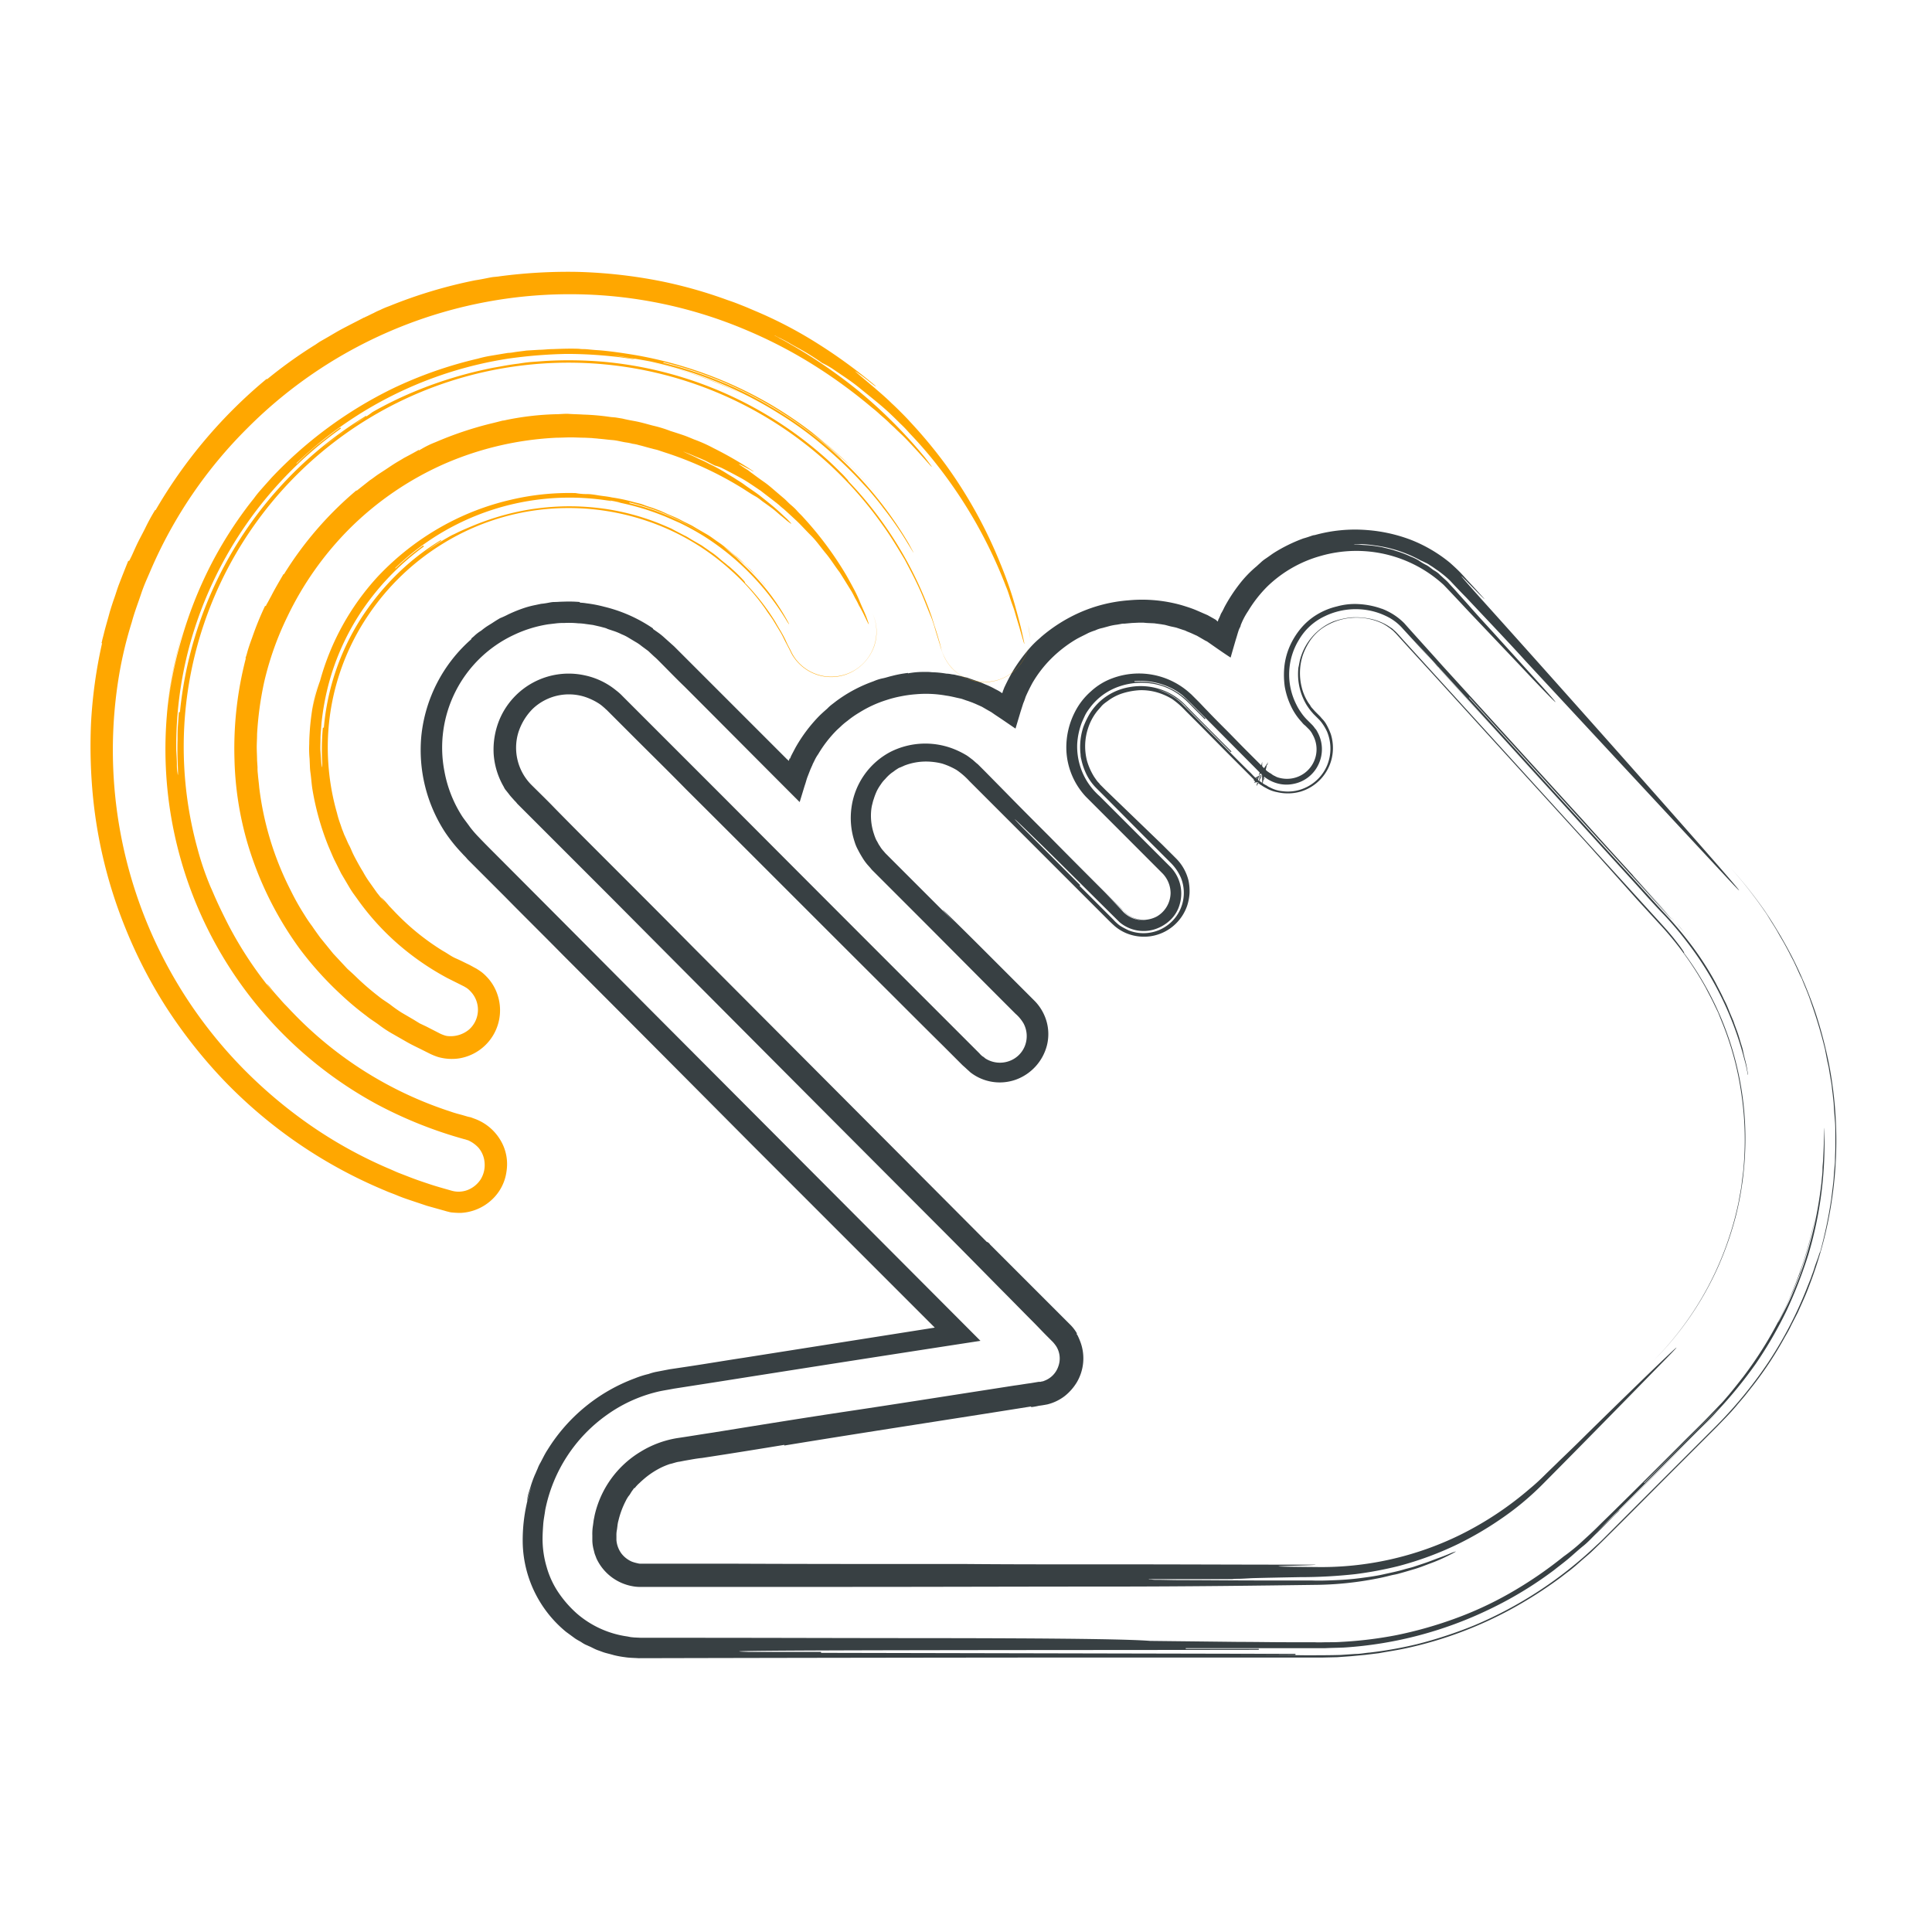 <?xml version="1.0" encoding="UTF-8"?> <svg xmlns="http://www.w3.org/2000/svg" width="64" height="64" viewBox="0 0 64 64"><g id="Groupe_1607" data-name="Groupe 1607" transform="translate(-192 -32)"><rect id="Rectangle_339" data-name="Rectangle 339" width="64" height="64" transform="translate(192 32)" fill="rgba(255,255,255,0)"></rect><g id="Groupe_1595" data-name="Groupe 1595" transform="translate(-606 -10315)"><g id="Groupe_1425" data-name="Groupe 1425" transform="translate(811.913 10364.54)"><g id="Groupe_1424" data-name="Groupe 1424"><g id="Groupe_1420" data-name="Groupe 1420"><g id="Groupe_1419" data-name="Groupe 1419"><path id="Tracé_3866" data-name="Tracé 3866" d="M140.666,140.443l-8.946-9.827a4.641,4.641,0,0,0-6.436.011,4.422,4.422,0,0,0-1.149,1.963,4.657,4.657,0,0,0-5.99.413A4.422,4.422,0,0,0,117,134.966a4.658,4.658,0,0,0-5.99.413,4.423,4.423,0,0,0-1.138,1.919l-4.216-4.216a4.555,4.555,0,0,0-6.447,6.436l16.2,16.218-9.6,1.506a5.337,5.337,0,0,0-4.562,5.254,3.58,3.58,0,0,0,3.569,3.569h22.442a13.011,13.011,0,0,0,9.258-3.837l3.737-3.748a13.072,13.072,0,0,0,.424-18.036Zm-2.108,16.363-3.737,3.748a10.677,10.677,0,0,1-7.574,3.134H104.8a1.2,1.2,0,0,1-1.194-1.194,2.949,2.949,0,0,1,2.532-2.9l11.935-1.874a1.183,1.183,0,0,0,.658-2.008l-17.858-17.869a2.181,2.181,0,0,1,1.539-3.714,2.145,2.145,0,0,1,1.528.636l6.983,6.983c.011.022.033.033.056.056l4.863,4.863a1.191,1.191,0,0,0,1.684-1.684l-4.908-4.908a2.169,2.169,0,0,1,.056-3.034,2.217,2.217,0,0,1,3.056,0l2.342,2.342c.011.011.022.033.045.045l2.487,2.487a1.191,1.191,0,0,0,1.684-1.684l-2.51-2.51a2.172,2.172,0,0,1,.045-3.045,2.217,2.217,0,0,1,3.056,0l2.487,2.5h0c.022.011.011.011.011,0h0a1.185,1.185,0,0,0,1.651-.033,1.205,1.205,0,0,0,0-1.684l-.145-.145a2.169,2.169,0,0,1,.056-3.034,2.256,2.256,0,0,1,3.023-.045l8.912,9.793a10.674,10.674,0,0,1,2.789,7.194A10.533,10.533,0,0,1,138.557,156.806Z" transform="translate(-97.487 -129.061)" fill="none"></path><g id="Groupe_1417" data-name="Groupe 1417" transform="translate(2.439 2.467)"><path id="Tracé_3867" data-name="Tracé 3867" d="M135.976,158.1l.736.736.368.368.089.089a.484.484,0,0,0,.078.067.665.665,0,0,0,.167.1.887.887,0,0,0,.77,0,.915.915,0,0,0,.5-.591.777.777,0,0,1-.123.257,1.714,1.714,0,0,1-.19.212.978.978,0,0,1-.524.2.96.96,0,0,1-.547-.145,1.293,1.293,0,0,1-.234-.212l-.268-.268c-.7-.7-1.417-1.417-2.119-2.13l-.022-.022c-.468-.468-.948-.948-1.417-1.428l-.714-.725-.178-.178-.045-.045-.056-.045-.112-.1c-.078-.056-.156-.123-.234-.167a2.829,2.829,0,0,0-.257-.134,2.566,2.566,0,0,0-2.231.033,2.456,2.456,0,0,0-1.294,1.829,2.514,2.514,0,0,0,.1,1.149,1.365,1.365,0,0,0,.112.268c.045.089.089.167.145.257a1.778,1.778,0,0,0,.167.234l.1.112a.81.81,0,0,0,.089.1l1.45,1.45c.97.97,1.93,1.941,2.9,2.911l.368.368a1.27,1.27,0,0,1,.268.323.894.894,0,0,1,.045.736.872.872,0,0,1-.535.513.9.9,0,0,1-.736-.067.339.339,0,0,1-.078-.056c-.022-.022-.056-.033-.078-.056a.516.516,0,0,1-.078-.078l-.089-.089-.368-.368-.725-.725-1.45-1.45q-2.895-2.895-5.778-5.789l-2.878-2.878-.357-.357-.178-.178a1.713,1.713,0,0,0-.212-.19,2.432,2.432,0,0,0-1.037-.5,2.486,2.486,0,0,0-2.833,1.472,2.61,2.61,0,0,0-.19,1.127,2.5,2.5,0,0,0,.335,1.093.461.461,0,0,0,.078.123l.089.112c.056.078.123.145.19.223a.722.722,0,0,1,.089.1l.089.089.178.178,2.822,2.822q5.605,5.639,10.976,11.02c.491.491,1.216,1.227,1.941,1.963.368.368.725.736,1.06,1.071.167.167.323.335.468.48l.212.212a1.261,1.261,0,0,1,.112.145.76.76,0,0,1,.067.658.769.769,0,0,1-.468.48.207.207,0,0,1-.078.022c-.011,0-.033.011-.045.011h-.056l-.268.045c-.178.022-.357.056-.535.078l-1.071.167c-1.439.223-2.911.457-4.406.68s-3,.468-4.529.714c-.379.056-.77.123-1.149.178a3.328,3.328,0,0,0-1.238.457,3.312,3.312,0,0,0-1.517,2.1l-.033.167-.022.167a1.689,1.689,0,0,0-.022.335v.178a1.23,1.23,0,0,0,.022.2c.011.067.033.134.045.19s.045.123.067.19a1.633,1.633,0,0,0,1.2.926,1.231,1.231,0,0,0,.2.022h6.782c3.023,0,5.956-.011,8.712-.011s5.176-.033,6.9-.056a11,11,0,0,0,2.075-.212c.245-.045.424-.1.547-.123s.19-.045.19-.045c.167-.045.346-.1.5-.145s.323-.112.468-.167a5.657,5.657,0,0,0,.692-.3c.156-.078.234-.123.19-.112-.022.011-.078.022-.156.056s-.212.089-.368.145-.346.134-.547.2l-.3.1c-.1.033-.212.056-.323.089-.223.067-.457.112-.7.167s-.5.089-.758.123-.535.056-.8.067-.547.022-.814.011h-1.6c-1.037,0-1.985-.011-2.677-.011-.346,0-.625-.011-.814-.011a1.218,1.218,0,0,1-.223-.011c-.056,0-.078,0-.078-.011h2.766a1.2,1.2,0,0,1,.178-.011c.112,0,.279-.011.491-.022.413-.011.97-.022,1.573-.033a16.655,16.655,0,0,0,1.84-.1,12.338,12.338,0,0,0,1.428-.268,10.9,10.9,0,0,0,1.985-.736,11.178,11.178,0,0,0,1.405-.825,9.4,9.4,0,0,0,1.372-1.138c1.707-1.718,3.391-3.447,3.871-3.937,1.45-1.472-.045-.045-2.387,2.253-.29.29-.6.591-.915.892-.156.156-.323.312-.48.468s-.323.312-.5.457a10.984,10.984,0,0,1-2.3,1.528,10.452,10.452,0,0,1-4.8,1.071c-2.766-.022,0-.045,0-.078-2.766,0-4.149-.011-6.9-.011H135.24c-.837,0-2.008,0-3.3-.011-2.588,0-5.7,0-7.763-.011h-3.034a.309.309,0,0,1-.1-.011,1.35,1.35,0,0,1-.2-.056.882.882,0,0,1-.346-.268.869.869,0,0,1-.167-.446v-.145a.844.844,0,0,1,.011-.167c.022-.112.022-.223.056-.335a2.836,2.836,0,0,1,.245-.658.811.811,0,0,1,.056-.1.472.472,0,0,1,.056-.078c.033-.045.056-.089.078-.123l.089-.123.011.011a1.225,1.225,0,0,1,.167-.178c.056-.056.134-.123.2-.178a2.774,2.774,0,0,1,.5-.323,2.429,2.429,0,0,1,.3-.123c.112-.022.212-.067.323-.078l.167-.033.19-.033c.123-.022.257-.045.379-.056,1.026-.156,2.052-.323,2.733-.435v.022c2.722-.446,5.454-.859,8.176-1.294v.022a2.062,2.062,0,0,0,.257-.045c.089-.011.156-.022.279-.045a1.556,1.556,0,0,0,.58-.279,1.719,1.719,0,0,0,.4-.457,1.561,1.561,0,0,0,.123-1.316c-.033-.089-.067-.167-.089-.212a.243.243,0,0,0-.033-.056.035.035,0,0,1-.011-.022c.011,0,.011,0,.011-.011a1.344,1.344,0,0,0-.223-.29l-.212-.212-.468-.468-.959-.959-.781-.781-.234-.234a.19.19,0,0,0-.067-.067l-.022-.022-.011.011c-3.9-3.915-6.826-6.849-9.749-9.782-.97-.982-1.974-1.985-3.012-3.023-.513-.513-1.037-1.037-1.562-1.573-.257-.268-.524-.524-.792-.792a1.746,1.746,0,0,1-.413-1.707,1.944,1.944,0,0,1,.48-.792,1.738,1.738,0,0,1,1.74-.39,2.1,2.1,0,0,1,.424.2,1.217,1.217,0,0,1,.19.145c.033.022.056.056.089.078l.1.1.837.837c.558.558,1.127,1.115,1.684,1.684,2.264,2.253,4.551,4.551,6.826,6.815.569.569,1.138,1.138,1.707,1.7l.424.424.212.212.112.1c.045.045.1.089.145.134a1.585,1.585,0,0,0,1.517.245,1.642,1.642,0,0,0,1.026-1.138,1.542,1.542,0,0,0-.011-.781,1.6,1.6,0,0,0-.39-.68l-1.662-1.662c-.97-.97-1.963-1.941-1-.948l-1.461-1.461-.736-.736-.089-.089-.067-.078a.923.923,0,0,1-.123-.167c-.045-.056-.067-.123-.112-.19a1.49,1.49,0,0,1-.078-.2,1.9,1.9,0,0,1-.1-.7,1.6,1.6,0,0,1,.033-.257c.022-.078.033-.145.056-.2a1.99,1.99,0,0,1,.112-.29,1.579,1.579,0,0,1,.123-.2,1.018,1.018,0,0,1,.145-.178,1.385,1.385,0,0,1,.223-.212c.056-.033.1-.078.178-.123a.349.349,0,0,1,.112-.056c.045-.022.078-.033.123-.056a1.982,1.982,0,0,1,.714-.134,2.2,2.2,0,0,1,.535.067,2.32,2.32,0,0,1,.48.212,2.428,2.428,0,0,1,.424.368l.446.446,1.807,1.807-.022-.022,1.863,1.863.468.468c.078.078.145.145.257.245a1.477,1.477,0,0,0,.357.223,1.536,1.536,0,0,0,.814.112,1.505,1.505,0,0,0,.758-.335,1.529,1.529,0,0,0,.468-.68,1.69,1.69,0,0,0,.078-.413,1.719,1.719,0,0,0-.033-.413,1.559,1.559,0,0,0-.4-.725l-.469-.468-1.874-1.807-.112-.112-.056-.056a.2.2,0,0,1-.045-.056.724.724,0,0,1-.089-.1l-.078-.112a2.136,2.136,0,0,1-.234-.513,1.9,1.9,0,0,1,.033-1.115,1.782,1.782,0,0,1,.257-.5c.056-.078.123-.145.178-.212s.134-.123.212-.178a1.644,1.644,0,0,1,.5-.257,2.341,2.341,0,0,1,.558-.1,1.866,1.866,0,0,1,.558.067,2.1,2.1,0,0,1,.513.223,2.719,2.719,0,0,1,.446.39l.468.468.926.937.468.468.234.234.112.112.056.056.033.033.011.011.011.011c-.19.19.268-.257.212-.212-.591.234,0,.234-.134.279h0c.011.011.011,0,.011,0h-.011l-.011-.011h.011l.033.022a.339.339,0,0,0,.078.056,1.329,1.329,0,0,0,.167.1,1.126,1.126,0,0,0,.368.134,1.545,1.545,0,0,0,.781-.022,1.508,1.508,0,0,0,1.026-1.115,1.542,1.542,0,0,0-.033-.781,2.084,2.084,0,0,0-.167-.357.842.842,0,0,0-.123-.156l-.067-.078-.056-.056-.112-.112-.089-.1a.4.4,0,0,1-.078-.112.966.966,0,0,1-.078-.112,1.689,1.689,0,0,1-.2-.491,1.907,1.907,0,0,1,.045-1.06,2.168,2.168,0,0,1,.245-.48,1.7,1.7,0,0,1,.368-.379,2,2,0,0,1,2.041-.167l.112.067.112.078c.033.022.067.056.1.078l.045.045.056.056.424.468.848.926,1.684,1.852,3.369,3.7,1.684,1.885.848.926a10.817,10.817,0,0,1,1.405,1.974c.089.178.19.357.279.547l.134.279.112.279a10,10,0,0,1,.647,2.342,10.428,10.428,0,0,1,.089,2.432c-.011.2-.045.4-.067.6s-.067.4-.1.6a10.035,10.035,0,0,1-.312,1.171,10.419,10.419,0,0,1-2.521,4.116,10.391,10.391,0,0,0,2.153-3.123,10.932,10.932,0,0,0,.591-1.7,10.463,10.463,0,0,0,.279-1.74,10.3,10.3,0,0,0-2-6.949v-.022c-.011-.022-.033-.056-.078-.123s-.123-.167-.245-.323-.279-.335-.513-.591l-8.477-9.325c-.078-.089-.167-.19-.245-.268l-.112-.1-.134-.089a1.822,1.822,0,0,0-.591-.234,2.393,2.393,0,0,0-.625-.045,2.632,2.632,0,0,0-.6.134,1.9,1.9,0,0,0-1.1,1.26c-.022.089-.033.178-.056.268a2.146,2.146,0,0,0-.011.268,1.98,1.98,0,0,0,.29.982,2.264,2.264,0,0,0,.145.2l.078.089.089.089.045.045.056.056a1.19,1.19,0,0,1,.1.123,1.666,1.666,0,0,1,.156.268,1.46,1.46,0,0,1,0,1.127,1.419,1.419,0,0,1-.68.714,1.378,1.378,0,0,1-.792.134,1.1,1.1,0,0,1-.413-.123.451.451,0,0,1-.1-.056c-.033-.022-.067-.033-.1-.056l-.1-.067-.045-.033c-.011-.011-.011-.011-.022-.011h0c-.011,0,.022.011.011.011h0l-.011-.011h0c.011,0-.011,0-.033-.022s-.045-.056-.056-.056h0l.167-.112h0l-.145.145h0l-.011-.011-.022-.022-.033-.033-.078-.078a2.056,2.056,0,0,0-.156-.156l-.346-.346c-.245-.245-.513-.524-.814-.825s-.647-.658-1.037-1.049a1.982,1.982,0,0,0-1.55-.524,2.441,2.441,0,0,1,.937.123,1.839,1.839,0,0,1,.413.223l.1.067.089.078a1.345,1.345,0,0,1,.178.178l1.461,1.472.022-.022c-.491-.491-.993-.993-1.506-1.517a2.061,2.061,0,0,0-1.885-.613,1.931,1.931,0,0,0-.937.446,1.993,1.993,0,0,0-.346.4,2.725,2.725,0,0,0-.234.48,2.076,2.076,0,0,0-.1.524,2.144,2.144,0,0,0,0,.268c0,.045.011.089.011.134a.561.561,0,0,0,.022.134,2.156,2.156,0,0,0,.178.513,1.725,1.725,0,0,0,.312.435c.547.547,1.093,1.1,1.64,1.651l.814.814a1.588,1.588,0,0,1,.357.513,1.337,1.337,0,0,1-1.74,1.74c-.089-.045-.178-.089-.268-.145a.971.971,0,0,1-.123-.1.852.852,0,0,1-.1-.1l-.379-.379-.747-.747.022-.022-1.305-1.305.011.011-.647-.647c-.48-.5-.167-.2.68.625h0c.613.6,1.506,1.495,2.565,2.543a1.234,1.234,0,0,0,1.127.245,1.345,1.345,0,0,0,.547-.312,1.138,1.138,0,0,0,.323-.547,1.26,1.26,0,0,0-.323-1.227l-.926-.926-.937-.937-.468-.468a2.254,2.254,0,0,1-.424-.5,2.194,2.194,0,0,1-.323-1.238,2.386,2.386,0,0,1,.123-.625c.033-.1.078-.19.123-.29s.1-.178.167-.268a2.012,2.012,0,0,1,.435-.435,2.043,2.043,0,0,1,.535-.279,2.258,2.258,0,0,1,1.149-.089,2.066,2.066,0,0,1,.97.457c.134.112.257.245.368.357l.357.357.022-.022-.491-.491a2.234,2.234,0,0,0-.535-.435,2.283,2.283,0,0,0-1.327-.29v-.022a2.328,2.328,0,0,1,1.316.279,2.444,2.444,0,0,1,.279.19c.089.078.167.156.245.234l.48.48,1.907,1.919h0c.011.011.022.011.011.011h0a1.206,1.206,0,0,0,.48.268,1.135,1.135,0,0,0,.547.022,1.149,1.149,0,0,0,.837-.658,1.172,1.172,0,0,0-.045-1.071.4.4,0,0,0-.078-.112.782.782,0,0,0-.089-.112l-.2-.2a1.739,1.739,0,0,1-.178-.223,1.78,1.78,0,0,1-.145-.245,2.2,2.2,0,0,1,.089-2.164,1.939,1.939,0,0,1,.825-.758,2.355,2.355,0,0,1,1.651-.167,2.349,2.349,0,0,1,.524.212,1.692,1.692,0,0,1,.435.357l.379.413,1.517,1.662L151.3,155.3c-.926-1.026-2.789-3.067-3.726-4.094,0,0,.011-.011-.112-.134s-.346-.39-.8-.892c1.863,2.041,3.949,4.339,6.046,6.648.524.58,1.049,1.149,1.562,1.718.257.29.513.569.781.848a10.847,10.847,0,0,1,.736.87,10.686,10.686,0,0,1,1.907,3.9,3.356,3.356,0,0,1,.089.379.566.566,0,0,1,.022.1.049.049,0,0,0,.011.033v-.033a.566.566,0,0,0-.022-.1,2.865,2.865,0,0,0-.078-.379c-.022-.089-.045-.178-.067-.29s-.067-.223-.1-.346a4.216,4.216,0,0,0-.134-.4c-.022-.067-.056-.145-.078-.223l-.1-.234c-.033-.078-.067-.167-.1-.245a2.675,2.675,0,0,0-.123-.257c-.078-.178-.178-.357-.279-.558a10.222,10.222,0,0,0-.77-1.2,12.8,12.8,0,0,0-.97-1.149q-.485-.535-.937-1.037c-.613-.669-1.194-1.305-1.774-1.952-1.16-1.272-2.32-2.554-3.714-4.094l.011-.011c1.863,2.041,4.651,5.109,6.514,7.15.937,1.015-1.84-2.064-.9-1.049l.7.77c.234.257.468.513.692.781a10.9,10.9,0,0,1,1.2,1.729,11.055,11.055,0,0,0-.9-1.361l-.268-.335c-.089-.112-.19-.212-.279-.323-.19-.212-.39-.424-.58-.636-.781-.859-1.6-1.751-2.409-2.655-1.629-1.785-3.257-3.581-4.651-5.109-.457-.513-.926-1.026-1.272-1.417a2.047,2.047,0,0,0-.558-.4,1.762,1.762,0,0,0-.178-.078.36.36,0,0,1-.067-.022,2.685,2.685,0,0,0-.714-.134,2.195,2.195,0,0,0-.714.078,2.269,2.269,0,0,0-.658.268,2.116,2.116,0,0,0-.535.457,2.5,2.5,0,0,0-.368.591,2.307,2.307,0,0,0-.178.658,2.778,2.778,0,0,0,.011.68,2.485,2.485,0,0,0,.2.636,2.047,2.047,0,0,0,.368.547.529.529,0,0,0,.112.112l.1.1a.662.662,0,0,1,.145.2.977.977,0,0,1-.7,1.45,1,1,0,0,1-.446-.033.4.4,0,0,1-.1-.045.452.452,0,0,1-.1-.056.391.391,0,0,0-.089-.056c-.011-.011-.033-.022-.045-.033l-.033-.022a.154.154,0,0,0-.045-.033h0l-.011-.011h0l-.011-.011h0a.011.011,0,0,1-.011-.011h0c-.067.067.134-.167-.1.19.067-.045-.145.089.178-.112a.035.035,0,0,0-.011-.022c0-.011-.022-.022-.022-.022h0l-.011-.011-.022-.022-.045-.045-.089-.089-.167-.167-.335-.335c-.223-.223-.435-.446-.647-.658s-.424-.424-.625-.636c-.1-.1-.2-.212-.3-.312l-.156-.156-.078-.078-.089-.078a2.518,2.518,0,0,0-2.521-.457,2.119,2.119,0,0,0-.714.435,2.266,2.266,0,0,0-.524.669,2.568,2.568,0,0,0-.29,1.283,2.4,2.4,0,0,0,.647,1.539l1.227,1.227L138.419,158a.947.947,0,0,1,.268.658.915.915,0,0,1-1.562.625C136.735,158.86,136.344,158.459,135.976,158.1Z" transform="translate(-116.262 -149.075)" fill="#384043"></path></g><g id="Groupe_1418" data-name="Groupe 1418"><path id="Tracé_3868" data-name="Tracé 3868" d="M107.684,163.679h3.625c-2.666,0-5.354-.011-8.065-.011h-1.517l-.234-.011-.112-.011-.112-.022a3.24,3.24,0,0,1-1.673-.759,3.7,3.7,0,0,1-.613-.7,2.931,2.931,0,0,1-.39-.848,3.261,3.261,0,0,1-.134-.926c0-.156.011-.323.022-.48s.045-.312.067-.48a5.067,5.067,0,0,1,2.041-3.146,4.806,4.806,0,0,1,1.74-.781c.156-.033.312-.056.48-.089l.5-.078,1-.156q4.333-.686,8.656-1.35l-10.909-10.942q-2.577-2.593-5.109-5.131c-.212-.212-.424-.424-.625-.636a3.59,3.59,0,0,1-.268-.312c-.078-.112-.167-.223-.245-.335a4.111,4.111,0,0,1-.6-1.506,4.121,4.121,0,0,1,2.287-4.517,4.137,4.137,0,0,1,1.149-.357l.279-.033a2.062,2.062,0,0,1,.257-.011,3.013,3.013,0,0,1,.457.011,1.826,1.826,0,0,1,.245.022l.245.033.245.056.123.033a.544.544,0,0,1,.123.045l.234.078a2.116,2.116,0,0,1,.234.1,1.39,1.39,0,0,1,.223.112l.223.134a1.42,1.42,0,0,1,.212.145l.212.156.19.178c.067.056.123.112.2.19.268.268.535.547.814.814,1.249,1.249,2.521,2.532,3.815,3.826l.167-.547c.033-.089.056-.19.089-.279l.1-.257c.022-.045.033-.078.056-.123l.022-.056.056-.112a1.313,1.313,0,0,1,.123-.212,4.054,4.054,0,0,1,.6-.781c.056-.056.123-.112.178-.167a2.339,2.339,0,0,1,.19-.156,3.23,3.23,0,0,1,.4-.279,3.888,3.888,0,0,1,.9-.413,3.786,3.786,0,0,1,.48-.123,3.976,3.976,0,0,1,.491-.067,3.792,3.792,0,0,1,1,.045c.167.022.323.067.491.1.078.022.156.056.234.078l.123.045c.033.011.078.033.112.045l.223.1.212.123.1.056.112.078.234.156.457.312.167-.558.089-.279a1.934,1.934,0,0,0,.078-.212c.067-.156.145-.312.223-.457a3.927,3.927,0,0,1,.613-.8,4.243,4.243,0,0,1,.792-.625c.145-.089.3-.156.446-.234a2.011,2.011,0,0,1,.234-.089.964.964,0,0,1,.234-.078l.245-.067a1.891,1.891,0,0,1,.245-.045l.123-.022a.458.458,0,0,1,.123-.011l.245-.022.245-.011h.123l.123.011.245.011.245.033c.045.011.078.011.123.022l.123.033c.078.022.156.033.245.056l.234.078a.466.466,0,0,1,.112.045l.112.045c.078.033.145.067.223.1l.212.123.056.033.067.033.112.078.223.156c.145.1.29.2.446.3.056-.2.112-.39.167-.58.033-.1.056-.19.089-.29a.683.683,0,0,1,.056-.134.158.158,0,0,0,.022-.067,2.339,2.339,0,0,1,.245-.469,4.227,4.227,0,0,1,.647-.825,4.136,4.136,0,0,1,1.751-1,4.277,4.277,0,0,1,4.082.959c.3.312.591.625.848.9l1.662,1.751c.825.881,1.673,1.751.87.848-.4-.446-.959-1.06-1.573-1.74-.3-.335-.625-.68-.937-1.037-.156-.178-.312-.346-.468-.524-.078-.089-.156-.167-.234-.257s-.156-.145-.234-.223c-.045-.033-.078-.078-.123-.112a.93.93,0,0,0-.134-.089c-.089-.056-.167-.134-.257-.178s-.178-.1-.257-.156a1.758,1.758,0,0,0-.257-.123,3.508,3.508,0,0,0-.5-.19,1.846,1.846,0,0,0-.234-.067c-.078-.022-.145-.033-.223-.056-.145-.022-.268-.045-.39-.056s-.212-.011-.3-.022a1.289,1.289,0,0,0-.19-.011h-.067a.2.2,0,0,0,.056-.011h.145a3.524,3.524,0,0,1,.524.045,4.318,4.318,0,0,1,1.517.5s.056.022.145.067a.777.777,0,0,1,.156.089q.084.05.2.134a3.333,3.333,0,0,1,.468.379c.156.167.335.357.524.547.725.77,1.55,1.64,1.963,2.1.825.892,5.756,6.2,6.581,7.083,2.465,2.666-4.752-5.477-7.986-9.068-1.617-1.807.033-.033.056-.056-.2-.223-.39-.435-.58-.636-.089-.1-.178-.2-.268-.29s-.2-.19-.3-.279a4.8,4.8,0,0,0-1.294-.758,5.169,5.169,0,0,0-1.461-.323,4.959,4.959,0,0,0-1.718.167.361.361,0,0,0-.1.022c-.067.022-.156.056-.279.089a5.194,5.194,0,0,0-.959.468c-.089.056-.19.134-.29.2a1.263,1.263,0,0,0-.145.112c-.045.045-.1.089-.145.134a3.739,3.739,0,0,0-.58.6,5.38,5.38,0,0,0-.5.77,1.941,1.941,0,0,1-.112.212l-.045.112-.033.067a.207.207,0,0,0-.022.078.2.2,0,0,1-.056-.045l-.011-.011-.078-.045-.2-.112c-.134-.056-.279-.123-.413-.178s-.279-.1-.424-.145a4.8,4.8,0,0,0-1.774-.167,4.927,4.927,0,0,0-1.64.413,5.2,5.2,0,0,0-1.26.8s-.033.033-.112.1a3.209,3.209,0,0,0-.323.335,5.654,5.654,0,0,0-.5.692c-.089.156-.178.323-.268.513a.544.544,0,0,0-.033.078c-.011.022-.011.033-.022.056s-.011.022-.011.033-.011.033-.022.056c-.022-.011-.045-.033-.067-.045-.067-.045-.145-.078-.223-.123a2.859,2.859,0,0,0-.268-.123c-.19-.089-.39-.145-.6-.223-.112-.022-.223-.056-.335-.078l-.089-.022-.089-.011a.976.976,0,0,0-.178-.022,3.235,3.235,0,0,0-.424-.045c-.067,0-.123-.011-.178-.011H111.1a2.719,2.719,0,0,0-.379.022c-.156.022-.156.022-.156.033v-.022a3.7,3.7,0,0,0-.535.1c-.1.022-.19.056-.3.078s-.212.056-.312.1a4.687,4.687,0,0,0-1.249.669l-.145.112a1.338,1.338,0,0,0-.134.123c-.089.078-.178.156-.268.245a5.037,5.037,0,0,0-.792,1.06c-.045.089-.089.167-.134.257-.011.022-.022.056-.033.078s-.011.011-.011.022l-.011-.011a.706.706,0,0,0-.022.078c-.011,0-.033-.033-.056-.045l-.022-.022-.123-.123-.6-.6-1.2-1.2-1.2-1.2-.6-.6-.335-.3a2.036,2.036,0,0,0-.178-.145l-.19-.134c0-.011,0-.011.011-.011a4.89,4.89,0,0,0-1.629-.725,4.254,4.254,0,0,0-.58-.112,1.64,1.64,0,0,0-.223-.022v-.022a4.332,4.332,0,0,0-.547-.011c-.1,0-.2.011-.3.011s-.212.033-.312.045c-.056.011-.112.011-.156.022l-.156.033a3.2,3.2,0,0,0-.312.078,4.66,4.66,0,0,0-.591.234,2.849,2.849,0,0,1-.268.123c-.078.045-.167.1-.234.145s-.145.089-.212.134-.123.089-.178.134a1.346,1.346,0,0,0-.245.19c-.056.045-.089.078-.089.078l.011.011a4.928,4.928,0,0,0-1.662,3.212,4.992,4.992,0,0,0,.781,3.179,5.253,5.253,0,0,0,.491.625l.134.145a1.34,1.34,0,0,1,.123.134l.257.257.993.993c.647.658,1.294,1.294,1.93,1.941,1.952,1.952,4.038,4.049,6.2,6.224l6.1,6.1-6.336,1c-.591.089-1.182.19-1.774.279l-.446.067-.223.033-.234.045-.234.045a1.847,1.847,0,0,0-.234.067,3.121,3.121,0,0,0-.457.145,5.756,5.756,0,0,0-2.889,2.365c-.089.134-.156.279-.234.424a1.236,1.236,0,0,0-.1.212c-.033.067-.056.134-.089.2a3.827,3.827,0,0,0-.134.368c-.033.112-.067.212-.089.29-.033.156-.045.234-.033.2a4.71,4.71,0,0,1,.156-.5,5.552,5.552,0,0,0-.3,1.907,3.921,3.921,0,0,0,1.439,2.934c.123.089.212.156.29.212s.156.089.223.134a.978.978,0,0,0,.112.067c.045.022.078.033.123.056.089.033.19.1.323.145.067.022.145.056.223.078s.178.045.29.078a3.122,3.122,0,0,0,.368.067c.134.022.279.022.446.033q7.261-.017,14.512-.022h8.165l.468-.011.457-.033.234-.022.234-.022.457-.056c.3-.056.613-.1.915-.167a13.028,13.028,0,0,0,3.469-1.294,14.209,14.209,0,0,0,1.562-.993c.123-.089.245-.19.368-.279l.178-.145.178-.156c.112-.1.234-.2.346-.3l.335-.323c.87-.859,1.707-1.707,2.565-2.565l1.283-1.283.323-.335.156-.167.156-.178c.1-.123.2-.234.3-.357l.29-.368a11.959,11.959,0,0,0,1.015-1.55c.078-.134.156-.268.223-.413l.212-.413c.123-.279.257-.558.368-.859a13.352,13.352,0,0,0,.68-7.295,14.666,14.666,0,0,0-.468-1.8,14.319,14.319,0,0,0-.714-1.718,15.294,15.294,0,0,0-.937-1.6,14.572,14.572,0,0,0-1.149-1.45,14.433,14.433,0,0,1,1.115,1.417c.089.123.156.245.234.368s.156.245.223.368.145.245.212.368.134.245.2.379l.1.19.089.19c.056.123.112.257.178.379.1.257.212.5.3.77a15.653,15.653,0,0,1,.468,1.562l.078.4.045.2.033.2.067.4c.011.134.033.268.045.4l.022.2.011.2c.011.134.022.279.033.413s.011.279.011.413v.424c0,.145-.011.279-.011.424s-.022.279-.033.424c-.011.29-.056.569-.089.859a15.044,15.044,0,0,1-.368,1.762s-.011,0-.056.145c-.022.078-.067.178-.123.346a3.068,3.068,0,0,1-.1.29c-.033.112-.089.234-.145.379a13.287,13.287,0,0,1-1.294,2.5,14.309,14.309,0,0,1-1.818,2.2l-1.963,1.963-.959.959-.468.469-.234.234c-.078.078-.156.156-.245.234a13.452,13.452,0,0,1-4.049,2.655,14.413,14.413,0,0,1-1.9.625,13.13,13.13,0,0,1-1.573.279c-.156.011-.3.045-.468.045l-.491.033c-.346.011-.736.011-1.182.011-.9-.011-2.119-.011-3.926-.011H123.4V164.2l-15.716-.033v-.033h-2.42c-2.42-.067,10.875-.056,16.921-.067v-.033h-2.42v-.022h4.618c.212-.011.424-.011.636-.022a12.968,12.968,0,0,0,4.819-1.272,12.621,12.621,0,0,0,2.13-1.294c.167-.134.335-.257.491-.39s.312-.279.48-.413.3-.29.457-.435l.446-.446,1.829-1.829.937-.937.468-.468c.156-.156.312-.324.468-.491-.413.446-1.06,1.082-1.7,1.718s-1.283,1.283-1.707,1.707c0,0-.011-.011-.112.1s-.323.312-.758.736c.859-.848,1.762-1.762,2.7-2.7l.7-.7c.234-.234.48-.468.7-.714a14.6,14.6,0,0,0,1.283-1.573,13.735,13.735,0,0,0,1.015-1.751,15.29,15.29,0,0,0,.725-1.863,12.825,12.825,0,0,0,.535-3.748c-.022-.6-.022-.6-.022,0,0,.145-.011.335-.022.558,0,.112-.022.234-.022.368s-.022.268-.033.424a13.812,13.812,0,0,1-.435,2.209,12.69,12.69,0,0,1-.915,2.331,12.033,12.033,0,0,1-1.216,1.93c-.112.145-.223.3-.346.446s-.245.29-.368.424-.268.279-.39.413l-.413.413c-.558.558-1.149,1.149-1.785,1.8l-.011-.011,1.417-1.417.781-.781c.123-.134.257-.268.39-.4s.245-.279.368-.424a12.824,12.824,0,0,0,2.119-3.592c.1-.279.1-.279.045-.145s-.167.424-.29.692-.268.535-.335.669-.078.134.056-.134.257-.547.379-.814l.167-.413c.022-.067.056-.134.078-.212l.067-.212a11.712,11.712,0,0,0,.446-1.74,12.875,12.875,0,0,1-2.4,5.41c-.156.2-.323.413-.491.613-.089.1-.167.2-.257.29s-.178.19-.268.279c-.357.379-.736.736-1.093,1.1-.725.725-1.417,1.417-2.064,2.052-.212.212-.435.424-.636.625s-.39.368-.558.524-.312.268-.413.346-.167.123-.167.123a13.465,13.465,0,0,1-1.8,1.227,11.744,11.744,0,0,1-1.874.859,13.49,13.49,0,0,1-1.874.524,13.194,13.194,0,0,1-1.829.223c-.145.011-.3.011-.446.011s-.29.011-.435,0h-.859c-.569,0-1.115-.011-1.64-.011l-2.945-.033C117.355,163.668,111.309,163.679,107.684,163.679Z" transform="translate(-94.399 -126.954)" fill="#384043"></path></g></g></g><g id="Groupe_1423" data-name="Groupe 1423" transform="translate(27.629 7.69)"><g id="Groupe_1422" data-name="Groupe 1422"><g id="Groupe_1421" data-name="Groupe 1421"><path id="Tracé_3869" data-name="Tracé 3869" d="M342.379,196.324h0c-.045.089-.089.19-.134.279-.011.011-.011.022-.033.056,0,.011-.011.022-.022.033s-.011.022-.011.011c.067-.257.123-.524.19-.8v.781h0c.056-.223.1-.446.156-.669h0a.035.035,0,0,1-.011.022c0-.011,0-.011.011-.022-.011.022,0,0,0,.011,0-.011,0-.011.011-.022-.011.022,0,0,0,.011,0-.011,0-.011.011-.022v-.011c0-.011,0-.011.011-.022v-.011c0,.011,0,.011-.011.022a.035.035,0,0,1,.011-.022c.011-.033,0-.022-.011,0,0,0-.156.223-.446.658h.011l.022-.022.011.011s.022-.022.022-.011a.094.094,0,0,1,.067.022.011.011,0,0,1,.011.011h0l.134-.29h0V196.3h0v-.279h0v.011h0v.29h0l-.011.011h0c-.045.078-.078.156-.112.223h0s-.011-.011,0-.033a.112.112,0,0,1,.011-.033h0a.039.039,0,0,1,.011-.022v-.033l.022-.022h0c.045-.056.045-.045.045-.045s.011-.022.022-.033h0l.011-.011h0c0-.011.011-.011.011-.022h0l.011.011h0v.033l-.022.022h-.011v.045h.022l.045-.045v-.089c0-.011-.011-.011-.022-.022l.011-.011h0l-.045.078.045-.089h.011c.011,0,0-.033.011-.033h0a.039.039,0,0,0,.022.011l.022.022a.039.039,0,0,1,.011.022c0,.033.011.078.011.123-.022.022-.045.056-.078.089a23.07,23.07,0,0,1-.022.022h.011l.022-.011.078-.178a.085.085,0,0,1-.022-.056.154.154,0,0,0-.045-.033h-.022c-.011.011-.022.056-.056.112Z" transform="translate(-342.1 -195.9)" fill="#384043"></path></g></g></g></g></g><g id="Groupe_1430" data-name="Groupe 1430" transform="translate(805.761 10360.709)"><g id="Groupe_1429" data-name="Groupe 1429"><g id="Groupe_1428" data-name="Groupe 1428"><g id="Groupe_1427" data-name="Groupe 1427"><path id="Tracé_3870" data-name="Tracé 3870" d="M41.772,102.918a8.363,8.363,0,0,1,.357-1.807,8.7,8.7,0,0,0-.379,1.93c-.011.167-.022.323-.022.491a3.564,3.564,0,0,0,.011.491l.011.245a1.824,1.824,0,0,0,.022.245c.022.167.033.335.056.491a8.924,8.924,0,0,0,.535,1.919l.1.234c.033.078.067.156.1.223l.223.446.257.435c.045.078.089.145.134.212l.145.2a8.477,8.477,0,0,0,1.339,1.484,8.863,8.863,0,0,0,1.651,1.138l.446.223.089.045c.022.011.056.033.078.045a.647.647,0,0,1,.134.112.876.876,0,0,1-.033,1.272.946.946,0,0,1-.658.223.505.505,0,0,1-.178-.033,1.089,1.089,0,0,1-.178-.078l-.413-.212-.212-.1-.2-.123-.4-.234a4.626,4.626,0,0,1-.379-.268c-.123-.089-.257-.167-.379-.268a9.085,9.085,0,0,1-.7-.6c-.112-.112-.223-.212-.335-.312l-.312-.335-.156-.167-.145-.178-.29-.357c-.089-.123-.178-.245-.268-.379a4.51,4.51,0,0,1-.257-.379,7.959,7.959,0,0,1-.446-.792,10.162,10.162,0,0,1-1.049-3.424c-.011-.145-.033-.29-.045-.446a1.5,1.5,0,0,1-.011-.223L40,104.078c0-.145-.011-.29-.011-.435s.011-.29.011-.435a10.975,10.975,0,0,1,.234-1.718A10.134,10.134,0,0,1,41,99.326a10.6,10.6,0,0,1,2.075-2.934,10.413,10.413,0,0,1,3.146-2.142,10.544,10.544,0,0,1,3.7-.859c.156,0,.312-.011.468-.011s.312.011.468.011l.234.011c.078.011.156.011.223.022.156.011.3.033.457.045s.3.056.446.078a1.579,1.579,0,0,1,.223.045,1.184,1.184,0,0,1,.212.045c.145.033.279.078.424.112.067.022.145.033.212.056l.2.067a11.688,11.688,0,0,1,2.6,1.2c.156.1.29.19.413.257s.212.156.3.212c.156.112.245.178.245.178.123.089.223.19.323.268s.178.156.245.2c.112.089.123.078-.078-.123-.112-.1-.234-.223-.379-.346s-.312-.257-.48-.39-.368-.257-.547-.39c-.089-.067-.19-.123-.29-.19s-.19-.112-.29-.178a5.427,5.427,0,0,0-.547-.3c-.089-.045-.167-.089-.245-.123s-.156-.067-.212-.1l-.435-.2s.033.011.089.033.145.056.245.1.223.089.346.145.257.134.379.19a1.187,1.187,0,0,1,.268.1c.156.078.368.19.591.312s.457.29.658.424c.2.156.379.29.491.379.033.022.067.056.112.089a1.945,1.945,0,0,0,.156.134c.112.1.257.234.413.379s.312.323.491.5.323.39.491.591.3.424.457.625c.134.212.257.413.368.591.056.089.1.178.145.268a2.359,2.359,0,0,1,.123.234c.078.134.134.245.167.312.19.4.2.4.1.123-.045-.134-.145-.335-.245-.58a4.263,4.263,0,0,0-.19-.4c-.078-.145-.156-.29-.245-.446A11.384,11.384,0,0,0,58.1,96.036c-.067-.078-.145-.145-.212-.223s-.145-.145-.223-.212-.145-.145-.212-.2l-.223-.19c-.145-.123-.279-.245-.424-.346s-.279-.2-.4-.29c-.067-.045-.112-.089-.167-.123s-.089-.056-.123-.078c-.067-.045-.112-.078-.134-.089-.045-.033-.011-.022.056.011s.167.089.257.134.145.089.156.078a11.934,11.934,0,0,0-1.327-.77,4.924,4.924,0,0,0-.647-.29c-.112-.045-.234-.1-.368-.145s-.268-.089-.413-.134a4.186,4.186,0,0,0-.58-.178c-.178-.045-.39-.112-.636-.156-.123-.022-.245-.045-.379-.078l-.2-.033c-.067-.011-.145-.011-.212-.022a7.8,7.8,0,0,0-.892-.078c-.156-.011-.312-.011-.457-.022s-.3.011-.457.011a9.347,9.347,0,0,0-1.629.19.738.738,0,0,1-.123.022c-.089.022-.212.056-.4.1a11.712,11.712,0,0,0-1.818.613,3.057,3.057,0,0,0-.48.234c-.067.033-.067.045-.067.045s0-.011-.011-.022c-.134.078-.3.167-.491.268-.089.056-.19.112-.279.167s-.19.123-.29.19-.19.123-.29.19-.178.134-.268.19c-.167.134-.312.245-.435.346l-.011-.011a11.631,11.631,0,0,0-2.4,2.777c-.011,0-.011,0-.011-.011-.156.268-.312.535-.413.736-.056.1-.1.19-.134.245s-.045.1-.045.089-.011,0-.022-.011a10.122,10.122,0,0,0-.435,1.071c-.067.178-.123.346-.156.468s-.056.19-.067.19h.022a11.86,11.86,0,0,0-.379,3.335,10.818,10.818,0,0,0,.435,2.811,11.459,11.459,0,0,0,1.729,3.491,11.292,11.292,0,0,0,1.394,1.539,9.738,9.738,0,0,0,.814.68c.134.112.29.2.435.312a3.811,3.811,0,0,0,.446.29l.468.268c.156.089.323.167.48.245l.245.123a2.078,2.078,0,0,0,.3.123,1.657,1.657,0,0,0,.7.045,1.615,1.615,0,0,0,1.26-2.13,1.556,1.556,0,0,0-.368-.591,1.457,1.457,0,0,0-.134-.123,1.631,1.631,0,0,0-.145-.1c-.045-.033-.1-.056-.156-.089l-.123-.067c-.145-.067-.29-.145-.446-.212s-.279-.167-.424-.245a7.936,7.936,0,0,1-1.506-1.2c-.1-.1-.19-.2-.279-.29a2.234,2.234,0,0,0-.2-.223c-.1-.1-.1-.1.067.123l-.268-.335-.245-.346a3.123,3.123,0,0,1-.223-.357c-.078-.123-.145-.245-.212-.368s-.123-.234-.156-.312-.067-.156-.1-.212c-.056-.112-.078-.178-.112-.245-.011-.033-.033-.067-.045-.1s-.033-.089-.056-.145-.045-.134-.078-.223a3.15,3.15,0,0,1-.1-.335,7.831,7.831,0,0,1-.29-1.684,7.8,7.8,0,0,1,1.327-4.874,8.047,8.047,0,0,1,2.465-2.365,7.907,7.907,0,0,1,3.224-1.127,8.1,8.1,0,0,1,3.391.323A7.888,7.888,0,0,1,55.715,97.8a7.321,7.321,0,0,1,1.138,1.283c.078.123.167.234.245.357l.223.368c.078.123.134.257.2.379l.1.19.056.112a1.217,1.217,0,0,0,.067.123,1.522,1.522,0,0,0,.892.658,1.485,1.485,0,0,0,1.093-.134,1.545,1.545,0,0,0,.714-.837,1.48,1.48,0,0,0-.056-1.093,1.486,1.486,0,0,1,.056,1.071,1.5,1.5,0,0,1-.625.8,1.518,1.518,0,0,1-.948.223,1.5,1.5,0,0,1-.87-.4,1.424,1.424,0,0,1-.29-.39c-.056-.123-.123-.234-.178-.357-.1-.234-.245-.446-.368-.669a7.561,7.561,0,0,0-1-1.283s.011-.011-.033-.067a4.809,4.809,0,0,0-.357-.357l-.123-.112a1.187,1.187,0,0,1-.123-.1c-.089-.067-.167-.134-.257-.212a2.393,2.393,0,0,0-.268-.2c-.089-.067-.178-.123-.268-.19l-.29-.167c-.1-.056-.19-.123-.29-.167l-.3-.156c-.045-.022-.1-.056-.145-.078l-.156-.067a7.922,7.922,0,0,0-2.51-.636,8.307,8.307,0,0,0-2.275.123,8.594,8.594,0,0,0-1.617.491c-.134.056-.268.112-.413.178-.078.033-.156.078-.234.112s-.167.089-.268.145c-.19.112-.4.245-.658.424-.123.089-.257.19-.4.312s-.29.245-.446.4A9.074,9.074,0,0,1,46.1,96.805a.039.039,0,0,0-.011-.022,7.945,7.945,0,0,0-1.45,1.127,8.589,8.589,0,0,0-1.227,1.517,8,8,0,0,0-1.2,3.569h-.033a8.213,8.213,0,0,0-.022,1.171c-.011.29-.022.112-.056-.379-.011-.123,0-.268,0-.424s.022-.335.033-.513a8.491,8.491,0,0,1,.223-1.249,8.084,8.084,0,0,1,1.26-2.688,8.622,8.622,0,0,1,1.907-1.919c0-.011-.011-.022-.022-.033a8.46,8.46,0,0,0-.915.758l-.011-.011a8.313,8.313,0,0,1,9.414-1.495,4.184,4.184,0,0,0-.491-.223,4.974,4.974,0,0,0-.613-.223l-.156-.056c-.056-.011-.112-.033-.156-.045-.112-.022-.212-.056-.312-.078a1.471,1.471,0,0,0-.29-.056c-.089-.011-.167-.033-.245-.045,0,0,0-.011-.067-.022a4.5,4.5,0,0,0-.513-.067c.145.022.3.033.457.056s.3.056.457.089l.112.022.112.033a1.779,1.779,0,0,0,.234.056l.234.067c.078.022.156.056.234.078a8.6,8.6,0,0,1,1.807.848A8.456,8.456,0,0,1,56.34,97.9a8.365,8.365,0,0,1,1.16,1.484c.156.257.167.245.022-.011a7.409,7.409,0,0,0-1.071-1.439,8.259,8.259,0,0,0-1.885-1.484,7.967,7.967,0,0,0-2.231-.892v-.022a7.611,7.611,0,0,1,1.963.758,8.935,8.935,0,0,1,1.718,1.216c.112.1.112.1.056.045l-.112-.112-.078-.078c-.022-.022-.056-.045-.089-.078-.234-.2-.457-.39-.223-.2a8.72,8.72,0,0,1,1.305,1.26c-.134-.178-.312-.346-.468-.524-.078-.089-.178-.167-.268-.257a3.041,3.041,0,0,0-.279-.257c-.2-.156-.39-.335-.613-.48-.112-.078-.212-.156-.323-.223l-.346-.2-.167-.1-.178-.089c-.123-.056-.234-.123-.357-.178s-.245-.1-.357-.156c-.056-.022-.123-.056-.178-.078s-.123-.045-.178-.067c-.123-.045-.245-.078-.357-.123s-.245-.067-.357-.1a5.467,5.467,0,0,0-.692-.145c-.145-.033-.3-.045-.435-.067s-.268-.045-.39-.045a2,2,0,0,1-.379-.033,8.392,8.392,0,0,0-2.153.223,8.611,8.611,0,0,0-1.829.647,8.88,8.88,0,0,0-2.577,1.9,8.375,8.375,0,0,0-1.907,3.447A5.273,5.273,0,0,0,41.772,102.918Z" transform="translate(-39.245 -92.6)" fill="#ffa700"></path></g></g></g></g><g id="Groupe_1435" data-name="Groupe 1435" transform="translate(801 10356)"><g id="Groupe_1434" data-name="Groupe 1434"><g id="Groupe_1433" data-name="Groupe 1433"><g id="Groupe_1432" data-name="Groupe 1432"><path id="Tracé_3871" data-name="Tracé 3871" d="M-.888,64.923a13.413,13.413,0,0,1,.569-2.8A12.909,12.909,0,0,0-.91,65.112,13.378,13.378,0,0,0,6.061,77.973a14.218,14.218,0,0,0,2.878,1.149.707.707,0,0,1,.078.022c.022.011.045.011.067.022a1.218,1.218,0,0,1,.123.067,1.06,1.06,0,0,1,.212.178.865.865,0,0,1,.2.513.9.9,0,0,1-.134.535.916.916,0,0,1-.424.346.836.836,0,0,1-.547.022c-.234-.067-.48-.134-.714-.212s-.468-.156-.692-.245l-.346-.134c-.112-.045-.223-.1-.335-.145a14.719,14.719,0,0,1-2.565-1.417A15.632,15.632,0,0,1,1.633,76.8,15.059,15.059,0,0,1-2.494,63.774,13.172,13.172,0,0,1-2.07,62c.089-.335.212-.647.312-.948s.223-.558.312-.77a14.976,14.976,0,0,1,3.212-4.718,15.067,15.067,0,0,1,10.965-4.428,14.922,14.922,0,0,1,5.577,1.194A15.54,15.54,0,0,1,20.551,53.5,16.976,16.976,0,0,1,22.2,54.683c.112.089.212.178.312.257s.19.167.268.234.167.145.234.212.134.123.19.178c.112.112.2.19.257.245l.089.089c.636.658,1.216,1.383.658.647A16.125,16.125,0,0,0,23,55.23a14.817,14.817,0,0,0-1.629-1.383,16.657,16.657,0,0,0-1.495-.982c-.1-.056-.19-.112-.268-.156s-.145-.078-.212-.112c-.112-.067-.178-.1-.178-.1a.086.086,0,0,1,.033.011c.022.011.056.033.1.056a3.985,3.985,0,0,1,.368.19c.145.089.323.178.513.29s.379.234.569.368a2.722,2.722,0,0,1,.39.223c.223.156.547.357.859.613s.658.524.948.792c.145.134.279.268.39.379a3.751,3.751,0,0,1,.3.312,13.737,13.737,0,0,1,.937,1.082,15.468,15.468,0,0,1,1.283,1.919,15.6,15.6,0,0,1,.982,2.086c.067.156.112.312.156.446s.1.268.134.39c.067.234.123.413.156.524.19.68.2.669.1.234-.045-.223-.134-.558-.245-.959s-.279-.892-.491-1.405A15.334,15.334,0,0,0,24.9,56.791a15.72,15.72,0,0,0-1.194-1.439c-.1-.112-.2-.212-.3-.312s-.2-.2-.3-.29c-.19-.19-.39-.357-.569-.513-.725-.613-.725-.613-.535-.48.1.067.245.178.357.268s.212.167.223.156a17.079,17.079,0,0,0-1.919-1.405,14.029,14.029,0,0,0-2.108-1.1l-.234-.1c-.078-.033-.167-.067-.279-.112s-.234-.089-.368-.134a15.256,15.256,0,0,0-2.2-.625,16.421,16.421,0,0,0-2.8-.312,17.291,17.291,0,0,0-2.543.145s-.056.011-.19.022-.335.067-.636.112a15.781,15.781,0,0,0-2.855.859,2.523,2.523,0,0,0-.29.123,1.913,1.913,0,0,0-.212.1c-.123.056-.2.1-.257.123s-.045.033-.045.045c0-.011,0-.011-.011-.022-.212.112-.48.245-.77.4-.145.078-.29.167-.446.257l-.234.134c-.078.045-.145.1-.223.145a15.091,15.091,0,0,0-1.55,1.115L2.4,53.936a16.217,16.217,0,0,0-3.681,4.35c-.011,0-.011,0-.011-.011a6.772,6.772,0,0,0-.335.613c-.1.2-.2.379-.279.547s-.134.3-.178.39l-.056.112a.138.138,0,0,1-.022.033c-.011,0-.011,0-.022-.011-.089.223-.2.5-.312.792-.056.145-.1.3-.156.457s-.1.3-.145.446c-.078.29-.156.547-.2.736-.022.089-.045.167-.056.223a.349.349,0,0,1-.022.078h.022a15.86,15.86,0,0,0-.368,2.677A17.368,17.368,0,0,0-3.353,67.8,15.638,15.638,0,0,0-2.293,72.1a15.884,15.884,0,0,0,1.35,2.632A16.488,16.488,0,0,0,.975,77.17a15.822,15.822,0,0,0,5.354,3.659c.123.056.257.1.39.156s.257.1.39.145l.4.134.2.067.2.056.4.112c.033.011.078.022.123.033a.56.56,0,0,0,.134.022,2.239,2.239,0,0,0,.279.011,1.627,1.627,0,0,0,1-.424,1.556,1.556,0,0,0,.5-.959,1.538,1.538,0,0,0-.223-1.06,1.65,1.65,0,0,0-.848-.68L9.162,78.4l-.1-.022-.19-.056c-.123-.033-.257-.067-.379-.112a12.657,12.657,0,0,1-5.231-3.279c-.078-.078-.156-.167-.234-.245s-.145-.156-.212-.234c-.134-.145-.245-.279-.312-.368-.145-.167-.156-.167.123.19A12.683,12.683,0,0,1,1.12,72.006C.707,71.192.64,70.98.54,70.768A9.75,9.75,0,0,1,.1,69.474a12.705,12.705,0,0,1-.279-5.421A12.737,12.737,0,0,1,10.891,53.49,12.768,12.768,0,0,1,21,56.736,12.593,12.593,0,0,1,22.8,58.777c.268.368.5.758.736,1.149.212.4.424.8.6,1.227.089.212.167.424.257.636s.145.435.212.647l.1.323a2.231,2.231,0,0,0,.134.379,1.63,1.63,0,0,0,.245.368,1.65,1.65,0,0,0,.346.279,1.5,1.5,0,0,0,1.662-.112,1.593,1.593,0,0,0,.3-.312,1.442,1.442,0,0,0,.2-.39,1.983,1.983,0,0,0,.078-.435,1.921,1.921,0,0,0-.045-.435,1.444,1.444,0,0,1,.045.435,1.779,1.779,0,0,1-.078.424,1.469,1.469,0,0,1-.468.68,1.453,1.453,0,0,1-.747.323,1.549,1.549,0,0,1-.781-.1,1.467,1.467,0,0,1-.613-.491,1.717,1.717,0,0,1-.19-.346,1.1,1.1,0,0,1-.056-.178L24.7,62.7c-.056-.19-.112-.39-.178-.58l-.089-.29-.1-.279a12.569,12.569,0,0,0-2.666-4.227s.011-.011-.067-.089a2.473,2.473,0,0,0-.19-.2c-.089-.089-.212-.212-.379-.368a12.8,12.8,0,0,0-7.518-3.3,13.543,13.543,0,0,0-1.9-.022l-.446.033c-.145.011-.29.033-.435.056-.29.033-.558.089-.825.134a13.778,13.778,0,0,0-2.565.77,12.656,12.656,0,0,0-1.439.7c-.145.112-.3.212-.468.323a6.218,6.218,0,0,0-.558.379c-.045.033-.1.067-.156.112l-.156.123c-.1.078-.212.167-.335.257-.223.19-.468.39-.714.636A13.274,13.274,0,0,1,5.7,55.185a.039.039,0,0,0-.011-.022A13,13,0,0,0-.475,64.979H-.509l-.033.457c-.011.156-.011.312-.011.468-.011.312,0,.613.011.926.011.234,0,.279-.011.167a1.444,1.444,0,0,1-.022-.279c0-.134-.011-.29-.022-.48A12.781,12.781,0,0,1-.163,62.8a13.075,13.075,0,0,1,5.019-7.217c0-.011-.011-.022-.022-.033-.257.178-.5.379-.747.569a9.193,9.193,0,0,0-.692.625l-.011-.011A13,13,0,0,1,10.4,53.267a15.884,15.884,0,0,1,1.93-.156,14.473,14.473,0,0,1,1.952.134,12.829,12.829,0,0,1,3.871,1.194,16.351,16.351,0,0,0-1.74-.7,12.832,12.832,0,0,0-1.818-.446s0-.011-.112-.033a7.648,7.648,0,0,0-.814-.112l.357.033c.123.011.234.033.357.056.234.033.48.078.725.123a15.07,15.07,0,0,1,1.461.4A13.313,13.313,0,0,1,19.391,55.1a11.615,11.615,0,0,1,1.283.915,14.728,14.728,0,0,1,1.149,1.049c.178.178.346.368.524.558.156.19.323.379.468.58a11.443,11.443,0,0,1,.825,1.194c.245.4.245.4.022-.011a12.748,12.748,0,0,0-4.64-4.573,11.943,11.943,0,0,0-1.606-.792,12.737,12.737,0,0,0-1.874-.613v-.022a13.2,13.2,0,0,1,3.079,1.182,13.69,13.69,0,0,1,1.472.915,14.952,14.952,0,0,1,1.216.982c.346.323.011-.011-.346-.323s-.725-.6-.357-.312l.279.223.268.234c.178.156.346.323.524.48a13.9,13.9,0,0,1,.959,1.037,13.512,13.512,0,0,0-3.592-3.045,13.5,13.5,0,0,0-4.417-1.606c-.468-.078-.937-.145-1.294-.167-.178-.011-.323-.033-.424-.033s-.167-.011-.167-.011c-.3-.011-.591,0-.881.011-.145,0-.29.022-.435.022L11,53c-.145.022-.279.033-.413.056a1.228,1.228,0,0,1-.2.022l-.2.033-.4.067a4,4,0,0,0-.39.089,13.758,13.758,0,0,0-2.844,1,13.907,13.907,0,0,0-3.993,2.945c-.078.089-.2.223-.346.39a3.3,3.3,0,0,0-.234.29c-.089.112-.178.223-.268.346a13.394,13.394,0,0,0-1.182,1.9,13.7,13.7,0,0,0-.948,2.409A12.914,12.914,0,0,0-.888,64.923Z" transform="translate(3.435 -50.387)" fill="#ffa700"></path></g></g></g></g></g></g></svg> 